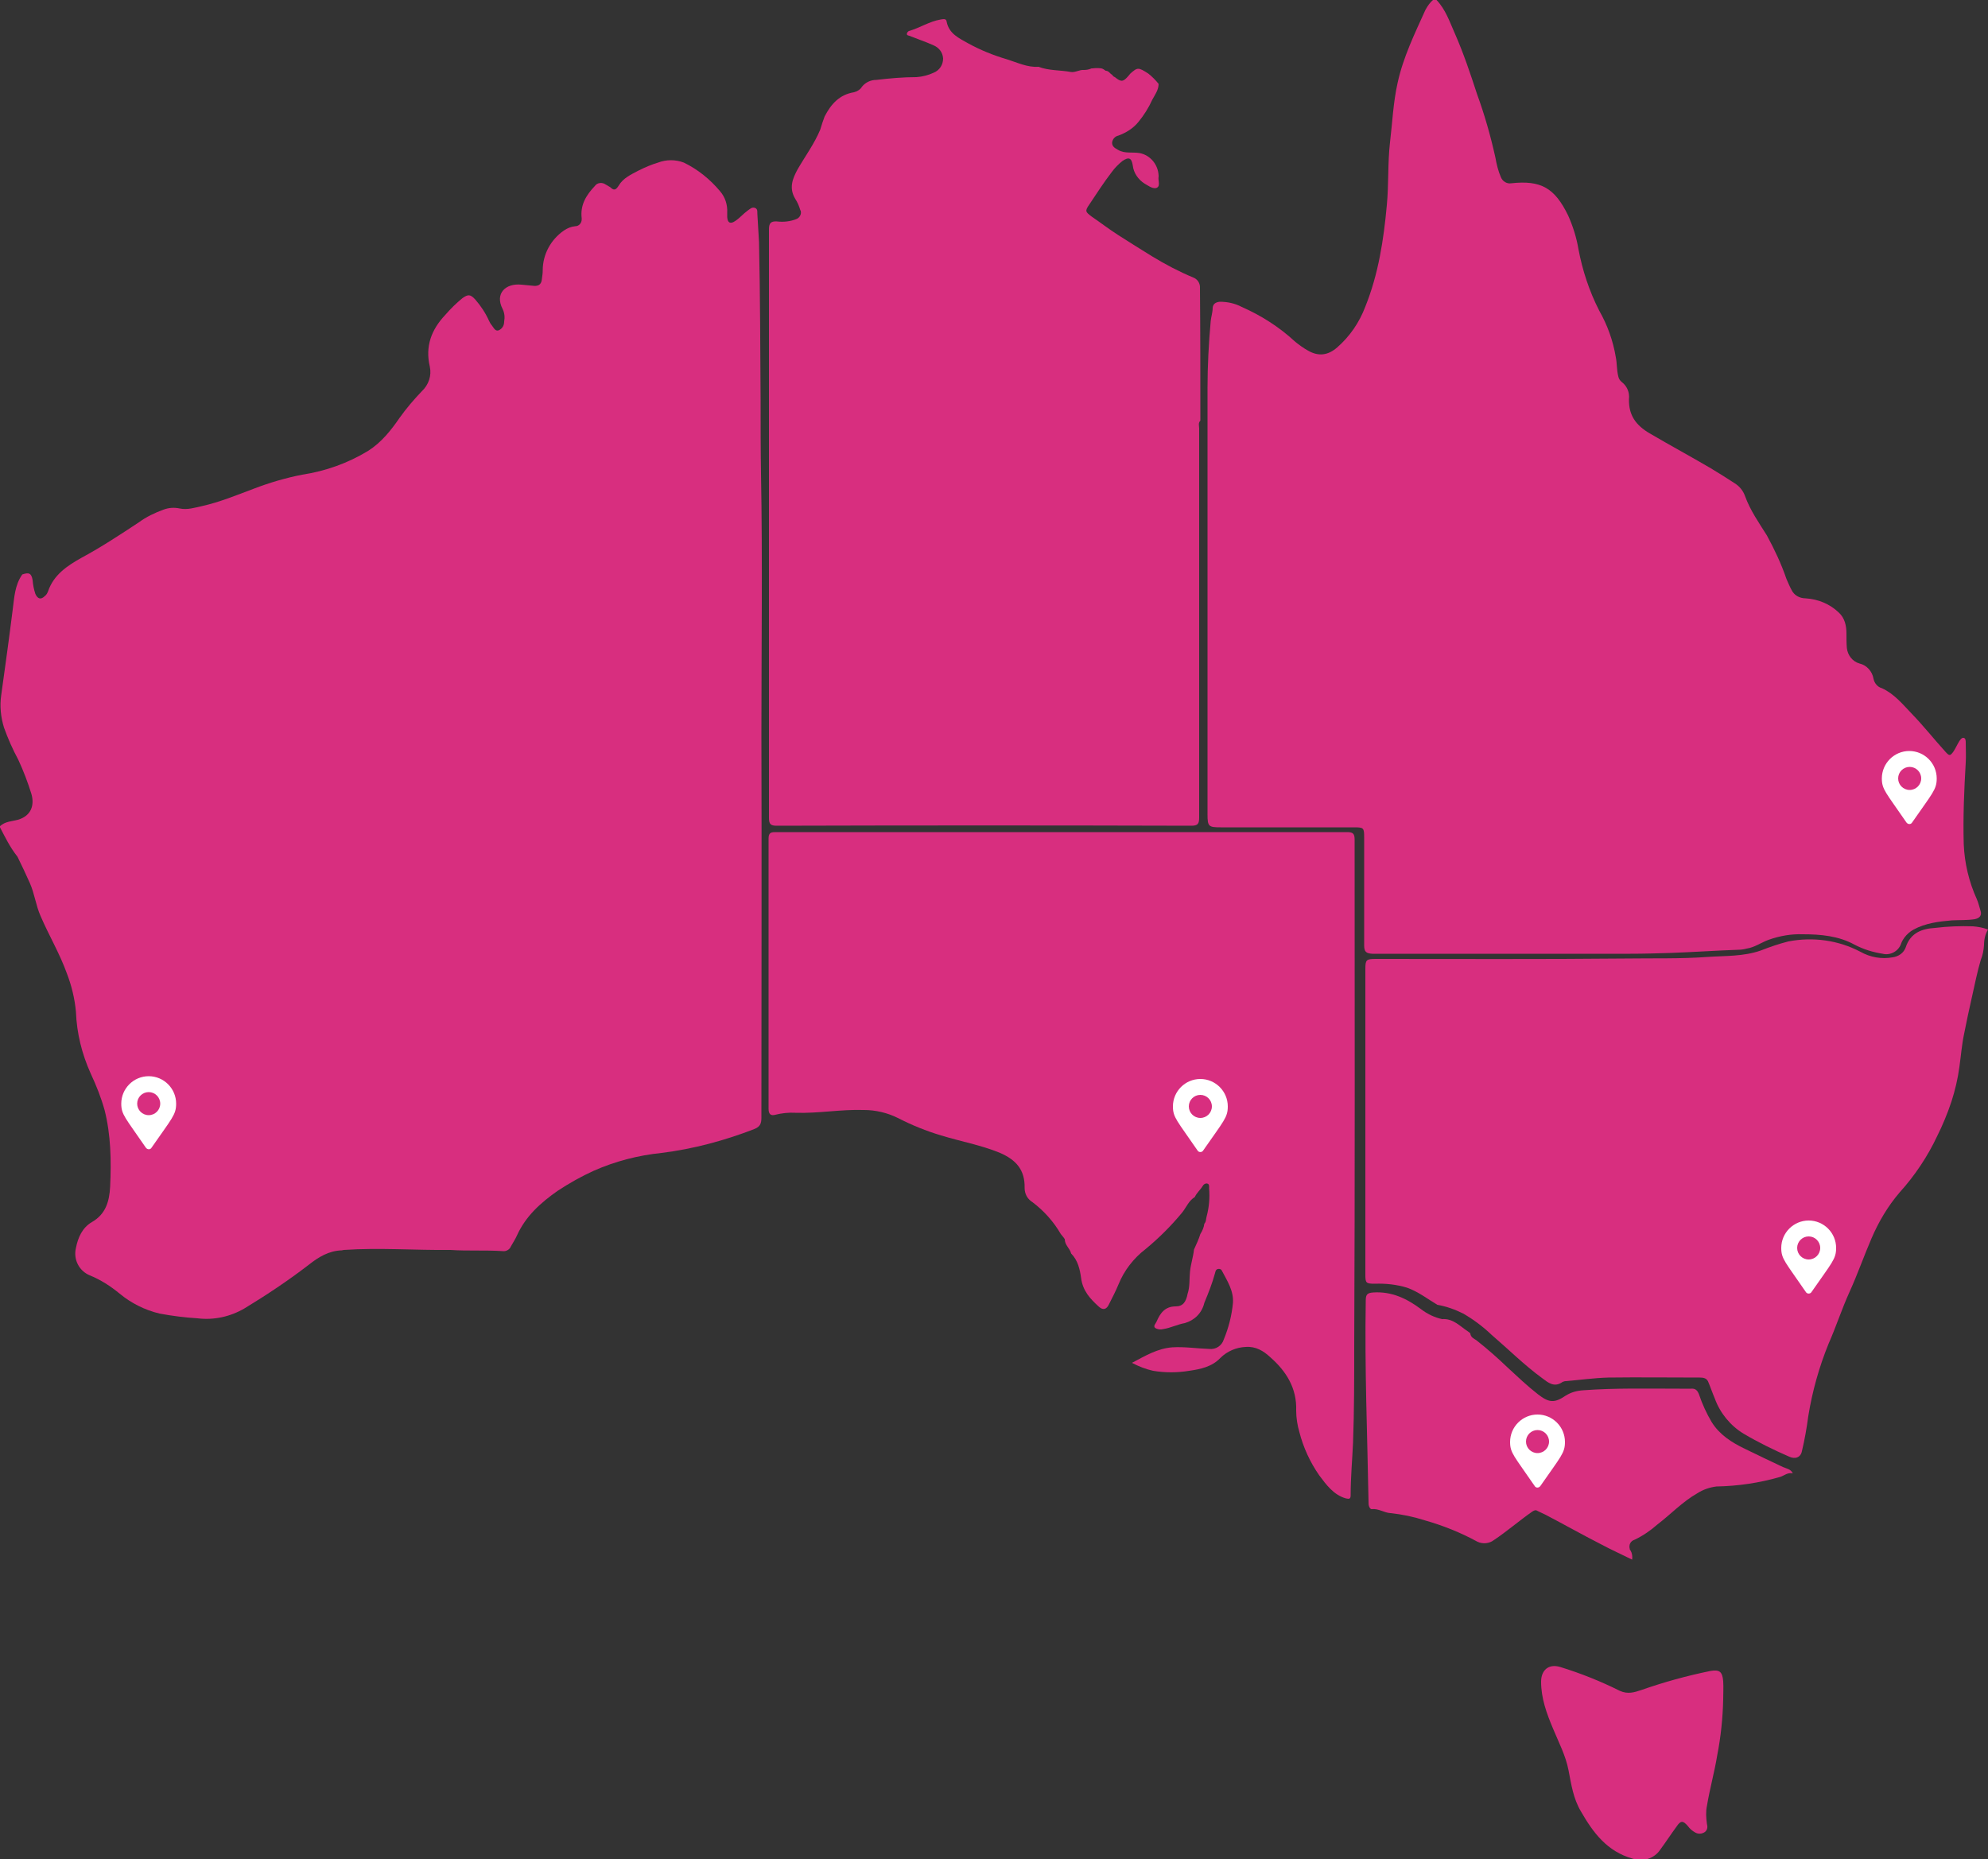<?xml version="1.0" encoding="utf-8"?>
<!-- Generator: Adobe Illustrator 22.0.0, SVG Export Plug-In . SVG Version: 6.00 Build 0)  -->
<svg version="1.1" id="Layer_1" xmlns="http://www.w3.org/2000/svg" xmlns:xlink="http://www.w3.org/1999/xlink" x="0px" y="0px"
	 viewBox="0 0 500 467.6" style="enable-background:new 0 0 500 467.6;" xml:space="preserve">
<rect x="0" y="0" width="500" height="467.6" fill="#333333" stroke="none"/>
<style type="text/css">
	.st0{fill:#d82e7f;}
	.st1{fill:#FFFFFF;}
</style>
<title>Artboard 1</title>
<path class="st0" d="M0,208.1c0-0.1,0-0.2,0-0.3c1.3-1.2,3-1.2,4.5-1.6c3.4-1,4.2-3.7,3.4-6.5c-0.9-2.9-2-5.8-3.3-8.6
	c-1.4-2.6-2.6-5.3-3.6-8.1c-0.8-2.6-1.1-5.4-0.7-8.1c1-7.2,2-14.4,2.9-21.6c0.4-3,0.5-6.1,2.4-8.8c1.7-0.6,2.3-0.3,2.6,1.4
	c0.1,1.2,0.3,2.3,0.7,3.5c0.6,1.3,1.4,1.5,2.4,0.5c0.4-0.3,0.6-0.7,0.8-1.2c1.4-4.1,4.8-6.4,8.4-8.4c5-2.7,9.7-5.8,14.4-8.9
	c1.9-1.4,4-2.4,6.2-3.2c1.3-0.5,2.7-0.6,4.1-0.3c1.9,0.4,3.8-0.2,5.6-0.6c4.5-1,8.8-2.8,13.1-4.4c3.9-1.5,8-2.7,12.1-3.5
	c5.9-0.9,11.5-2.9,16.6-6c3.3-2.1,5.7-5.1,7.9-8.3c1.7-2.4,3.6-4.6,5.6-6.7c1.7-1.6,2.5-3.9,2-6.2c-1.2-5.1,0.4-9.3,3.9-13
	c1.3-1.5,2.7-2.9,4.3-4.2c1.4-1,2-1,3.2,0.3c1.4,1.6,2.6,3.4,3.5,5.4c0.2,0.3,0.3,0.7,0.6,1c0.5,0.6,0.9,1.7,1.8,1.4
	c0.9-0.4,1.4-1.2,1.4-2.2c0.2-1.1,0.1-2.2-0.4-3.2c-2-3.9,0.8-6.5,4.7-6.1c1.1,0.1,2.1,0.2,3.2,0.3c1.4,0.1,1.9-0.6,2-1.8
	c0.1-0.7,0.2-1.4,0.2-2.1c0-4,2-7.7,5.3-10c0.9-0.6,1.8-1,2.9-1.1c0.9,0,1.6-0.8,1.6-1.7c0-0.1,0-0.2,0-0.3
	c-0.4-3.3,1.1-5.8,3.3-8.1c0.6-0.9,1.9-1,2.7-0.4c0.1,0,0.1,0.1,0.2,0.1c0.3,0.2,0.7,0.4,1,0.6c0.9,0.9,1.4,0.7,2.1-0.4
	c1.1-1.9,3.1-2.8,5-3.8c1.6-0.8,3.2-1.5,4.9-2c2.1-0.8,4.4-0.8,6.5,0c3.5,1.7,6.6,4.2,9.1,7.2c1.3,1.5,1.9,3.4,1.8,5.4
	c0,0.4,0,0.8,0,1.1c0.1,1.5,0.8,1.8,2,1s2-1.8,3.1-2.6c0.6-0.4,1.1-1,1.9-0.7s0.5,1.2,0.6,1.8c0.1,2.3,0.3,4.5,0.4,6.8
	c0.3,13.3,0.3,26.6,0.4,39.9c0,6.1,0,12.2,0.1,18.3c0.4,21.8,0.1,43.7,0.1,65.6c0.1,32.1,0,64.3,0,96.4c0,1.5-0.3,2.3-1.8,2.9
	c-7.5,2.9-15.3,5-23.3,6c-5.9,0.6-11.7,2.1-17.1,4.5c-3.1,1.4-6.1,3.1-9,5c-4.3,3-8.1,6.4-10.3,11.3c-0.4,0.9-1,1.8-1.5,2.7
	c-0.3,0.8-1.2,1.3-2,1.2c-4.4-0.3-8.8,0-13.2-0.3c-8.9,0.1-17.9-0.6-26.8,0c-0.2,0-0.4,0.1-0.5,0.1c-3.3,0.1-5.9,1.7-8.3,3.6
	c-5.2,4-10.6,7.6-16.2,11c-3.6,2.1-7.7,3-11.8,2.5c-3.2-0.2-6.4-0.6-9.6-1.2c-3.7-0.9-7.1-2.6-10-5c-2.3-1.9-4.8-3.5-7.5-4.6
	c-2.7-1.1-4.2-4-3.5-6.9c0.5-2.6,1.6-5.1,4-6.5c3.5-2,4.4-5.2,4.6-8.9c0.3-6.5,0.2-13-1.4-19.3c-0.9-3.2-2.1-6.2-3.5-9.2
	c-2.2-4.9-3.5-10.1-3.7-15.5c-0.3-3.3-1.1-6.6-2.3-9.7c-1.8-5-4.5-9.5-6.6-14.4c-1.2-2.7-1.5-5.6-2.7-8.3c-1-2.2-2-4.4-3.1-6.6
	C2.5,213.1,1.3,210.6,0,208.1z"/>
<path class="st0" d="M360.4,0h0.9c2.3,2.4,3.3,5.5,4.6,8.4c2.2,5,3.9,10.1,5.6,15.3c1.9,5.2,3.4,10.5,4.6,15.9
	c0.3,1.7,0.7,3.4,1.4,5c0.4,1,1.5,1.7,2.6,1.5c7.4-0.8,10.9,1.1,14.3,8.1c1.2,2.7,2.1,5.5,2.6,8.5c1,5.3,2.7,10.5,5.2,15.4
	c2.1,3.7,3.5,7.6,4.2,11.8c0.3,1.5,0.2,3.1,0.6,4.7c0.1,0.6,0.4,1.1,0.9,1.5c1.3,1,2,2.6,1.8,4.3c-0.1,4.1,1.8,6.6,5.2,8.6
	c5.1,3,10.3,5.8,15.4,8.8c2,1.2,3.9,2.4,5.9,3.7c1.3,0.8,2.2,1.9,2.7,3.3c1.3,3.6,3.5,6.7,5.5,9.9c1.9,3.5,3.6,7.1,4.9,10.9
	c0.4,0.9,0.8,1.9,1.3,2.8c0.6,1.3,2,2.1,3.5,2.1c3.2,0.2,6.1,1.4,8.4,3.6c1.5,1.4,1.9,3.3,1.9,5.3c0,1.2,0,2.4,0.1,3.6
	c0.2,1.8,1.4,3.4,3.2,3.9c1.8,0.4,3.2,2,3.5,3.8c0.2,1.1,1,2.1,2.1,2.4c3.1,1.4,5.2,4,7.5,6.4c3,3.1,5.6,6.4,8.5,9.6
	c1,1.1,1.2,1.1,2.1-0.2c0.5-0.8,0.9-1.7,1.4-2.5c0.3-0.4,0.6-0.9,1.1-0.8s0.5,0.8,0.5,1.2c0,1.7,0.1,3.4,0,5
	c-0.4,6.9-0.7,13.7-0.5,20.6c0.2,4.7,1.3,9.4,3.3,13.8c0.4,0.9,0.6,1.9,0.9,2.8c0.4,1.2-0.1,1.9-1.4,2.2c-1.9,0.3-3.9,0.2-5.8,0.3
	c-3.4,0.3-6.6,0.7-9.6,2.3c-0.9,0.5-1.7,1.2-2.3,2c-0.3,0.4-0.6,0.9-0.8,1.4c-0.6,2-2.7,3.2-4.7,2.7c-2.5-0.4-4.8-1.1-7.1-2.3
	c-4-2.2-8.5-2.6-13-2.6c-2.9-0.1-5.8,0.4-8.6,1.4c-1.9,0.7-3.5,1.9-5.5,2.2c-0.7,0.2-1.5,0.3-2.2,0.3c-5.7,0.2-11.4,0.6-17.1,0.8
	c-3.3,0.1-6.6,0.2-9.9,0.2c-21,0-42,0-63,0c-0.6,0-1.3,0-2,0c-1.5-0.1-2-0.5-2-2.1c0-0.5,0-1.1,0-1.6c0-8.7,0-16.8,0-25.5
	c0-2.5-0.1-2.6-2.6-2.6H307c-3,0-3.3-0.2-3.3-3.2c0-35.6,0-71.7,0-107.3c0-5.6,0.3-11.2,0.8-16.8c0.1-1.1,0.5-2.2,0.5-3.4
	c0.1-1,0.8-1.4,1.8-1.5c1.9,0,3.8,0.4,5.5,1.3c5,2.2,9.5,5.1,13.5,8.8c1,0.8,2.1,1.6,3.2,2.2c2.6,1.5,5,1.2,7.3-0.8
	c3.2-2.8,5.6-6.3,7.1-10.3c3.3-8.2,4.6-16.8,5.4-25.5c0.5-5.3,0.2-10.6,0.8-15.8c0.6-5,0.8-10,1.9-14.9c1.4-6.5,4.3-12.4,7-18.4
	C359.1,1.4,359.7,0.6,360.4,0z"/>
<path class="st0" d="M298,332.8c-1.8,0.3-3.5,1.2-5.4,1.5c-0.7,0.2-1.5,0.1-2.1-0.3c-0.5-0.5,0.2-1.1,0.4-1.6
	c0.9-2.1,2.1-3.8,4.8-3.8c1.8,0,2.6-1.1,3-3.2c0.6-1.8,0.4-3.7,0.6-5.6s0.8-3.6,1-5.5l0,0c0.6-1.3,1.2-2.6,1.6-3.9l0,0
	c0.5-0.8,0.9-1.7,1-2.6l0,0c0.5-0.5,0.4-1.3,0.6-1.9l0,0c0.6-2.3,0.8-4.6,0.6-7c0-0.5,0.1-1.1-0.5-1.2c-0.4-0.1-0.9,0.2-1.1,0.6
	c-0.6,1-1.5,1.7-2,2.8l0,0c-1.5,0.9-2.1,2.5-3.1,3.8c-2.8,3.4-5.9,6.5-9.3,9.3c-3,2.3-5.4,5.4-6.8,8.9c-0.7,1.7-1.6,3.4-2.4,5
	c-0.6,1.3-1.5,1.5-2.5,0.6c-2.2-2-4.1-4-4.5-7.3c-0.3-2.1-0.8-4.4-2.5-6.1c-0.3-1.3-1.6-2.1-1.6-3.6c-0.3-0.5-0.7-0.9-1-1.3
	c-1.8-3.1-4.2-5.8-7.1-8c-1.3-0.8-2-2.1-2-3.6c0.1-4.5-2.1-7.1-6.4-8.9c-4.7-1.9-9.7-2.8-14.6-4.3c-3.7-1.1-7.4-2.6-10.9-4.4
	c-2.6-1.3-5.6-2-8.5-2c-5.8-0.2-11.5,0.9-17.3,0.7c-1.7-0.1-3.4,0.1-5,0.5c-1.1,0.3-1.7-0.1-1.7-1.5c0-22.7,0-45.3,0-68
	c0-1.6,0.8-1.6,1.9-1.6c32,0,64,0,95.9,0c15.9,0,31.8,0,47.7,0c1.5,0,1.9,0.4,1.9,1.9c0,42.5,0.1,85.1-0.1,127.6
	c0,8,0,16.1-0.3,24.1c-0.2,4.4-0.6,8.8-0.6,13.2c0,0.9-0.3,1-1.2,0.8c-3.1-0.9-4.9-3.4-6.7-5.8c-2.3-3.3-4-7-5-10.9
	c-0.5-1.7-0.8-3.6-0.8-5.4c0.2-5.6-2.5-9.9-6.5-13.4c-1.7-1.6-3.7-2.8-6.2-2.6c-2.4,0.1-4.7,1.1-6.4,2.8c-2.1,2.2-5,2.8-7.8,3.2
	c-3,0.5-6.1,0.5-9.1,0c-1.8-0.4-3.6-1.1-5.3-2c3.4-1.8,6.4-3.6,10.1-3.9c3.1-0.2,6.2,0.3,9.3,0.4c1.7,0.2,3.2-0.8,3.7-2.4
	c1.2-2.9,2-6,2.3-9.2c0.2-3.1-1.5-5.6-2.8-8.1c-0.2-0.4-0.6-0.5-1-0.4c-0.5,0.1-0.6,0.6-0.7,1c-0.7,2.6-1.7,5.1-2.7,7.5
	C302.3,330.3,300.4,332.1,298,332.8z"/>
<path class="st0" d="M301.9,105.8c-0.6,0.6-0.3,1.3-0.3,2c0,32.2,0,65.6,0,97.8c0,1.6-0.3,2.1-2,2.1c-34.7-0.1-69.5-0.1-104.2,0
	c-1.6,0-2-0.4-2-2c0-48.9,0-99,0-148c0-1.5,0.4-2.1,2-2c1.7,0.2,3.4,0,4.9-0.6c0.8-0.3,1.3-1.2,1.1-2c0-0.1,0-0.1-0.1-0.2
	c-0.3-1-0.7-2-1.3-2.9c-1.6-2.7-0.7-5,0.6-7.4c1.9-3.3,4.2-6.4,5.7-10c0.3-1.1,0.7-2.2,1.1-3.3c1.6-3.1,3.7-5.5,7.4-6.1
	c0.8-0.2,1.6-0.7,2-1.4c0.9-1.1,2.2-1.7,3.6-1.7c3.4-0.4,6.7-0.7,10.1-0.7c1.5-0.1,3-0.5,4.3-1.1c1.5-0.6,2.4-2,2.4-3.6
	c-0.1-1.5-1-2.7-2.4-3.3c-2-0.9-4.1-1.6-6.1-2.4c-0.3-0.1-0.7-0.1-0.6-0.6c0.1-0.3,0.3-0.5,0.5-0.6c2.8-0.8,5.1-2.4,8-2.9
	c0.7-0.1,1.4-0.3,1.5,0.6c0.6,3,3.1,4.1,5.4,5.4c3.1,1.7,6.3,3,9.7,4c2.6,0.8,5.2,2.1,8,1.9l0,0c2.6,1,5.4,0.8,8.1,1.3
	c1.1,0.2,2.2-0.6,3.3-0.5c0.6,0,1.2-0.1,1.7-0.3c0.1-0.1,0.3-0.1,0.5-0.1c0.7-0.1,1.5-0.1,2.2,0c0.4,0.1,0.7,0.3,1.1,0.6
	c0.8,0,1,0.7,1.6,1c0.2,0.3,0.4,0.5,0.7,0.6c1.6,1.3,2.1,1.2,3.4-0.3c0.2-0.2,0.3-0.4,0.5-0.6l0,0c1.8-1.6,2-1.6,4.5,0l0,0
	c1,0.8,1.8,1.6,2.6,2.6c0,1.5-0.9,2.7-1.6,4c-0.9,2-2.1,3.9-3.5,5.6c-1.3,1.6-3.1,2.7-5,3.4c-0.9,0.2-1.5,0.9-1.6,1.8
	c0,1,0.8,1.4,1.5,1.8c1.7,1,3.6,0.5,5.4,0.8c2.7,0.5,4.7,2.9,4.8,5.7c0,0.1,0,0.1,0,0.2c-0.2,1,0.5,2.3-0.4,2.8s-2.2-0.5-3.1-1
	c-1.6-1-2.8-2.7-3-4.6c-0.3-1.9-1-2.2-2.6-1.1c-1,0.8-1.9,1.7-2.7,2.8c-2,2.6-3.8,5.4-5.6,8.1c-1.2,1.7-1,1.9,0.6,3.1
	c2.2,1.5,4.4,3.2,6.6,4.6c2.8,1.8,5.7,3.6,8.6,5.4c3.3,2,6.7,3.8,10.3,5.3c1.1,0.4,1.8,1.5,1.7,2.7
	C301.9,83.7,301.9,94.7,301.9,105.8z"/>
<path class="st0" d="M500,233.8c-0.7,1.2-1,2.5-1,3.9c-0.1,1.3-0.3,2.5-0.8,3.7c-0.9,3-1.5,6.1-2.2,9.2s-1.4,6.3-2,9.4
	c-0.6,2.8-0.8,5.6-1.2,8.4c-0.4,3-1.1,5.9-2,8.7c-1,3-2.2,5.9-3.6,8.7c-2.4,5.1-5.6,9.9-9.4,14.1c-3,3.5-5.3,7.4-7.1,11.6
	c-1.9,4.4-3.5,9-5.5,13.4s-3.4,8.8-5.3,13.1c-2.4,5.9-4.1,12-5.1,18.2c-0.4,3-0.9,5.9-1.6,8.8c-0.3,1.6-1.7,2.1-3.2,1.4
	c-3.9-1.7-7.8-3.6-11.5-5.8c-3.3-2-5.9-5.2-7.2-8.8c-0.6-1.4-1.1-2.9-1.7-4.3c-0.4-0.9-1.3-1-2.1-1c-7.7,0-15.4-0.1-23,0
	c-3.6,0.1-7.1,0.6-10.7,0.9c-0.3,0-0.5,0.1-0.8,0.2c-2.1,1.5-3.6,0.2-5.2-1c-4.5-3.3-8.4-7.2-12.6-10.8c-2.2-2.1-4.6-3.9-7.2-5.4
	c-2-1-4.2-1.8-6.5-2.2c-2.5-1.5-4.8-3.3-7.6-4.3c-2.6-0.8-5.4-1.1-8.1-1c-2.3,0-2.4-0.2-2.4-2.4v-76.7c0-2.4,0.2-2.6,2.7-2.6
	c20.8,0,41.7,0.1,62.5-0.1c7-0.1,14,0.1,20.9-0.4c4.4-0.3,9-0.1,13.3-1.6c2.3-0.9,4.6-1.7,7-2.3c6.2-1.2,12.6-0.3,18.1,2.6
	c2.5,1.4,5.3,1.9,8.1,1.4c1.5-0.2,2.8-1.1,3.3-2.5c1.2-3.7,4.1-4.7,7.4-4.9c3.2-0.4,6.4-0.5,9.5-0.4
	C497.4,233.1,498.7,233.3,500,233.8z"/>
<path class="st0" d="M433.4,427.4c-0.1,4.7-0.6,9.5-1.5,14.1c-0.7,4.3-1.9,8.5-2.6,12.8c-0.3,1.4-0.2,2.9,0,4.4
	c0.2,0.8,0.2,1.5-0.5,2.1c-0.7,0.5-1.7,0.6-2.5,0.1c-0.7-0.4-1.3-0.9-1.8-1.6c-1.2-1.4-1.8-1.4-2.8,0.1c-1.4,1.9-2.7,3.9-4.1,5.8
	c-1.5,2.3-4.4,3.2-7,2.3c-6.4-1.8-9.9-6.5-13-11.9c-1.9-3.2-2.4-6.7-3.1-10.3c-0.7-3.7-2.5-7.1-3.9-10.5c-1.6-3.8-3-7.6-3-11.8
	c0-2.8,1.8-4.6,4.8-3.7c5.2,1.6,10.2,3.6,15,6c2,0.9,3.6,0.4,5.4-0.2c5.7-2,11.5-3.6,17.4-4.8c2.3-0.4,3,0.2,3.2,2.6
	C433.5,424.4,433.4,425.9,433.4,427.4z"/>
<path class="st0" d="M362.7,331.8c2.8-0.2,4.5,1.8,6.5,3.1c0.2,0.1,0.4,0.3,0.6,0.5c0.1,1,0.9,1.3,1.5,1.7c2.8,2.2,5.4,4.5,7.9,6.9
	c2.5,2.3,4.9,4.6,7.6,6.7s4.1,2.3,6.9,0.4c1.4-0.9,2.9-1.3,4.5-1.4c8.1-0.6,16.2-0.4,24.3-0.4c0.9,0,1.8,0,2.8,0
	c1.1-0.1,1.6,0.4,2,1.4c0.8,2.4,1.9,4.8,3.2,7c2,3.2,5,5.1,8.3,6.7s6.4,3.1,9.6,4.6c0.9,0.4,2,0.5,2.5,1.6c-1.3-0.3-2.2,0.6-3.2,0.9
	c-5.2,1.5-10.6,2.3-16,2.4c-1.7,0.2-3.4,0.8-4.8,1.7c-3.7,2.1-6.7,5.3-10.1,7.9c-1.7,1.5-3.6,2.8-5.7,3.8c-1,0.3-1.5,1.3-1.2,2.3
	c0,0.2,0.1,0.3,0.2,0.4c0.4,0.7,0.5,1.5,0.4,2.3c-2.6-1.3-5.3-2.5-7.9-3.9c-4.7-2.4-9.3-5-13.9-7.4c-0.6-0.3-1.3-0.6-1.9-0.9
	c-0.6-0.4-0.9-0.2-1.4,0.1c-3.3,2.3-6.4,5-9.7,7.2c-1.2,0.9-2.8,1-4.1,0.4c-4.2-2.3-8.7-4.1-13.3-5.4c-2.8-0.9-5.7-1.5-8.6-1.8
	c-1.6-0.1-3-1.2-4.7-1c-0.4,0-0.6-0.5-0.7-0.8c-0.1-0.3-0.1-0.7-0.1-1c-0.3-16.9-1-33.8-0.7-50.7c0-1.5,0.4-1.9,1.9-2
	c4.6-0.3,8.4,1.5,12,4.2C359.1,330.6,360.9,331.4,362.7,331.8z"/>
<path class="st1" d="M454.2,325c-5.2-7.6-6.2-8.3-6.2-11.1c0-3.8,3.1-6.9,6.9-6.9s6.9,3.1,6.9,6.9c0,2.8-1,3.6-6.2,11.1
	C455.3,325.5,454.5,325.5,454.2,325L454.2,325z M454.9,316.8c1.6,0,2.9-1.3,2.9-2.9c0-1.6-1.3-2.9-2.9-2.9s-2.9,1.3-2.9,2.9
	C452,315.5,453.3,316.8,454.9,316.8z"/>
<path class="st1" d="M386,373.8c-5.2-7.6-6.2-8.3-6.2-11.1c0-3.8,3.1-6.9,6.9-6.9c3.8,0,6.9,3.1,6.9,6.9c0,2.8-1,3.6-6.2,11.1
	C387,374.3,386.3,374.3,386,373.8L386,373.8z M386.7,365.5c1.6,0,2.9-1.3,2.9-2.9s-1.3-2.9-2.9-2.9c-1.6,0-2.9,1.3-2.9,2.9
	S385.1,365.5,386.7,365.5z"/>
<path class="st1" d="M301.2,289.4c-5.2-7.6-6.2-8.3-6.2-11.1c0-3.8,3.1-6.9,6.9-6.9c3.8,0,6.9,3.1,6.9,6.9c0,2.8-1,3.6-6.2,11.1
	C302.3,289.9,301.5,289.9,301.2,289.4L301.2,289.4z M301.9,281.2c1.6,0,2.9-1.3,2.9-2.9c0-1.6-1.3-2.9-2.9-2.9
	c-1.6,0-2.9,1.3-2.9,2.9C299,279.9,300.3,281.2,301.9,281.2z"/>
<path class="st1" d="M479.5,206.9c-5.2-7.6-6.2-8.3-6.2-11.1c0-3.8,3.1-6.9,6.9-6.9s6.9,3.1,6.9,6.9c0,2.8-1,3.6-6.2,11.1
	C480.6,207.4,479.9,207.4,479.5,206.9L479.5,206.9z M480.3,198.7c1.6,0,2.9-1.3,2.9-2.9c0-1.6-1.3-2.9-2.9-2.9s-2.9,1.3-2.9,2.9
	C477.4,197.4,478.7,198.7,480.3,198.7z"/>
<path class="st1" d="M36.7,288.7c-5.2-7.6-6.2-8.3-6.2-11.1c0-3.8,3.1-6.9,6.9-6.9c3.8,0,6.9,3.1,6.9,6.9c0,2.8-1,3.6-6.2,11.1
	C37.8,289.2,37.1,289.2,36.7,288.7L36.7,288.7z M37.4,280.5c1.6,0,2.9-1.3,2.9-2.9s-1.3-2.9-2.9-2.9c-1.6,0-2.9,1.3-2.9,2.9
	S35.8,280.5,37.4,280.5z"/>
</svg>
